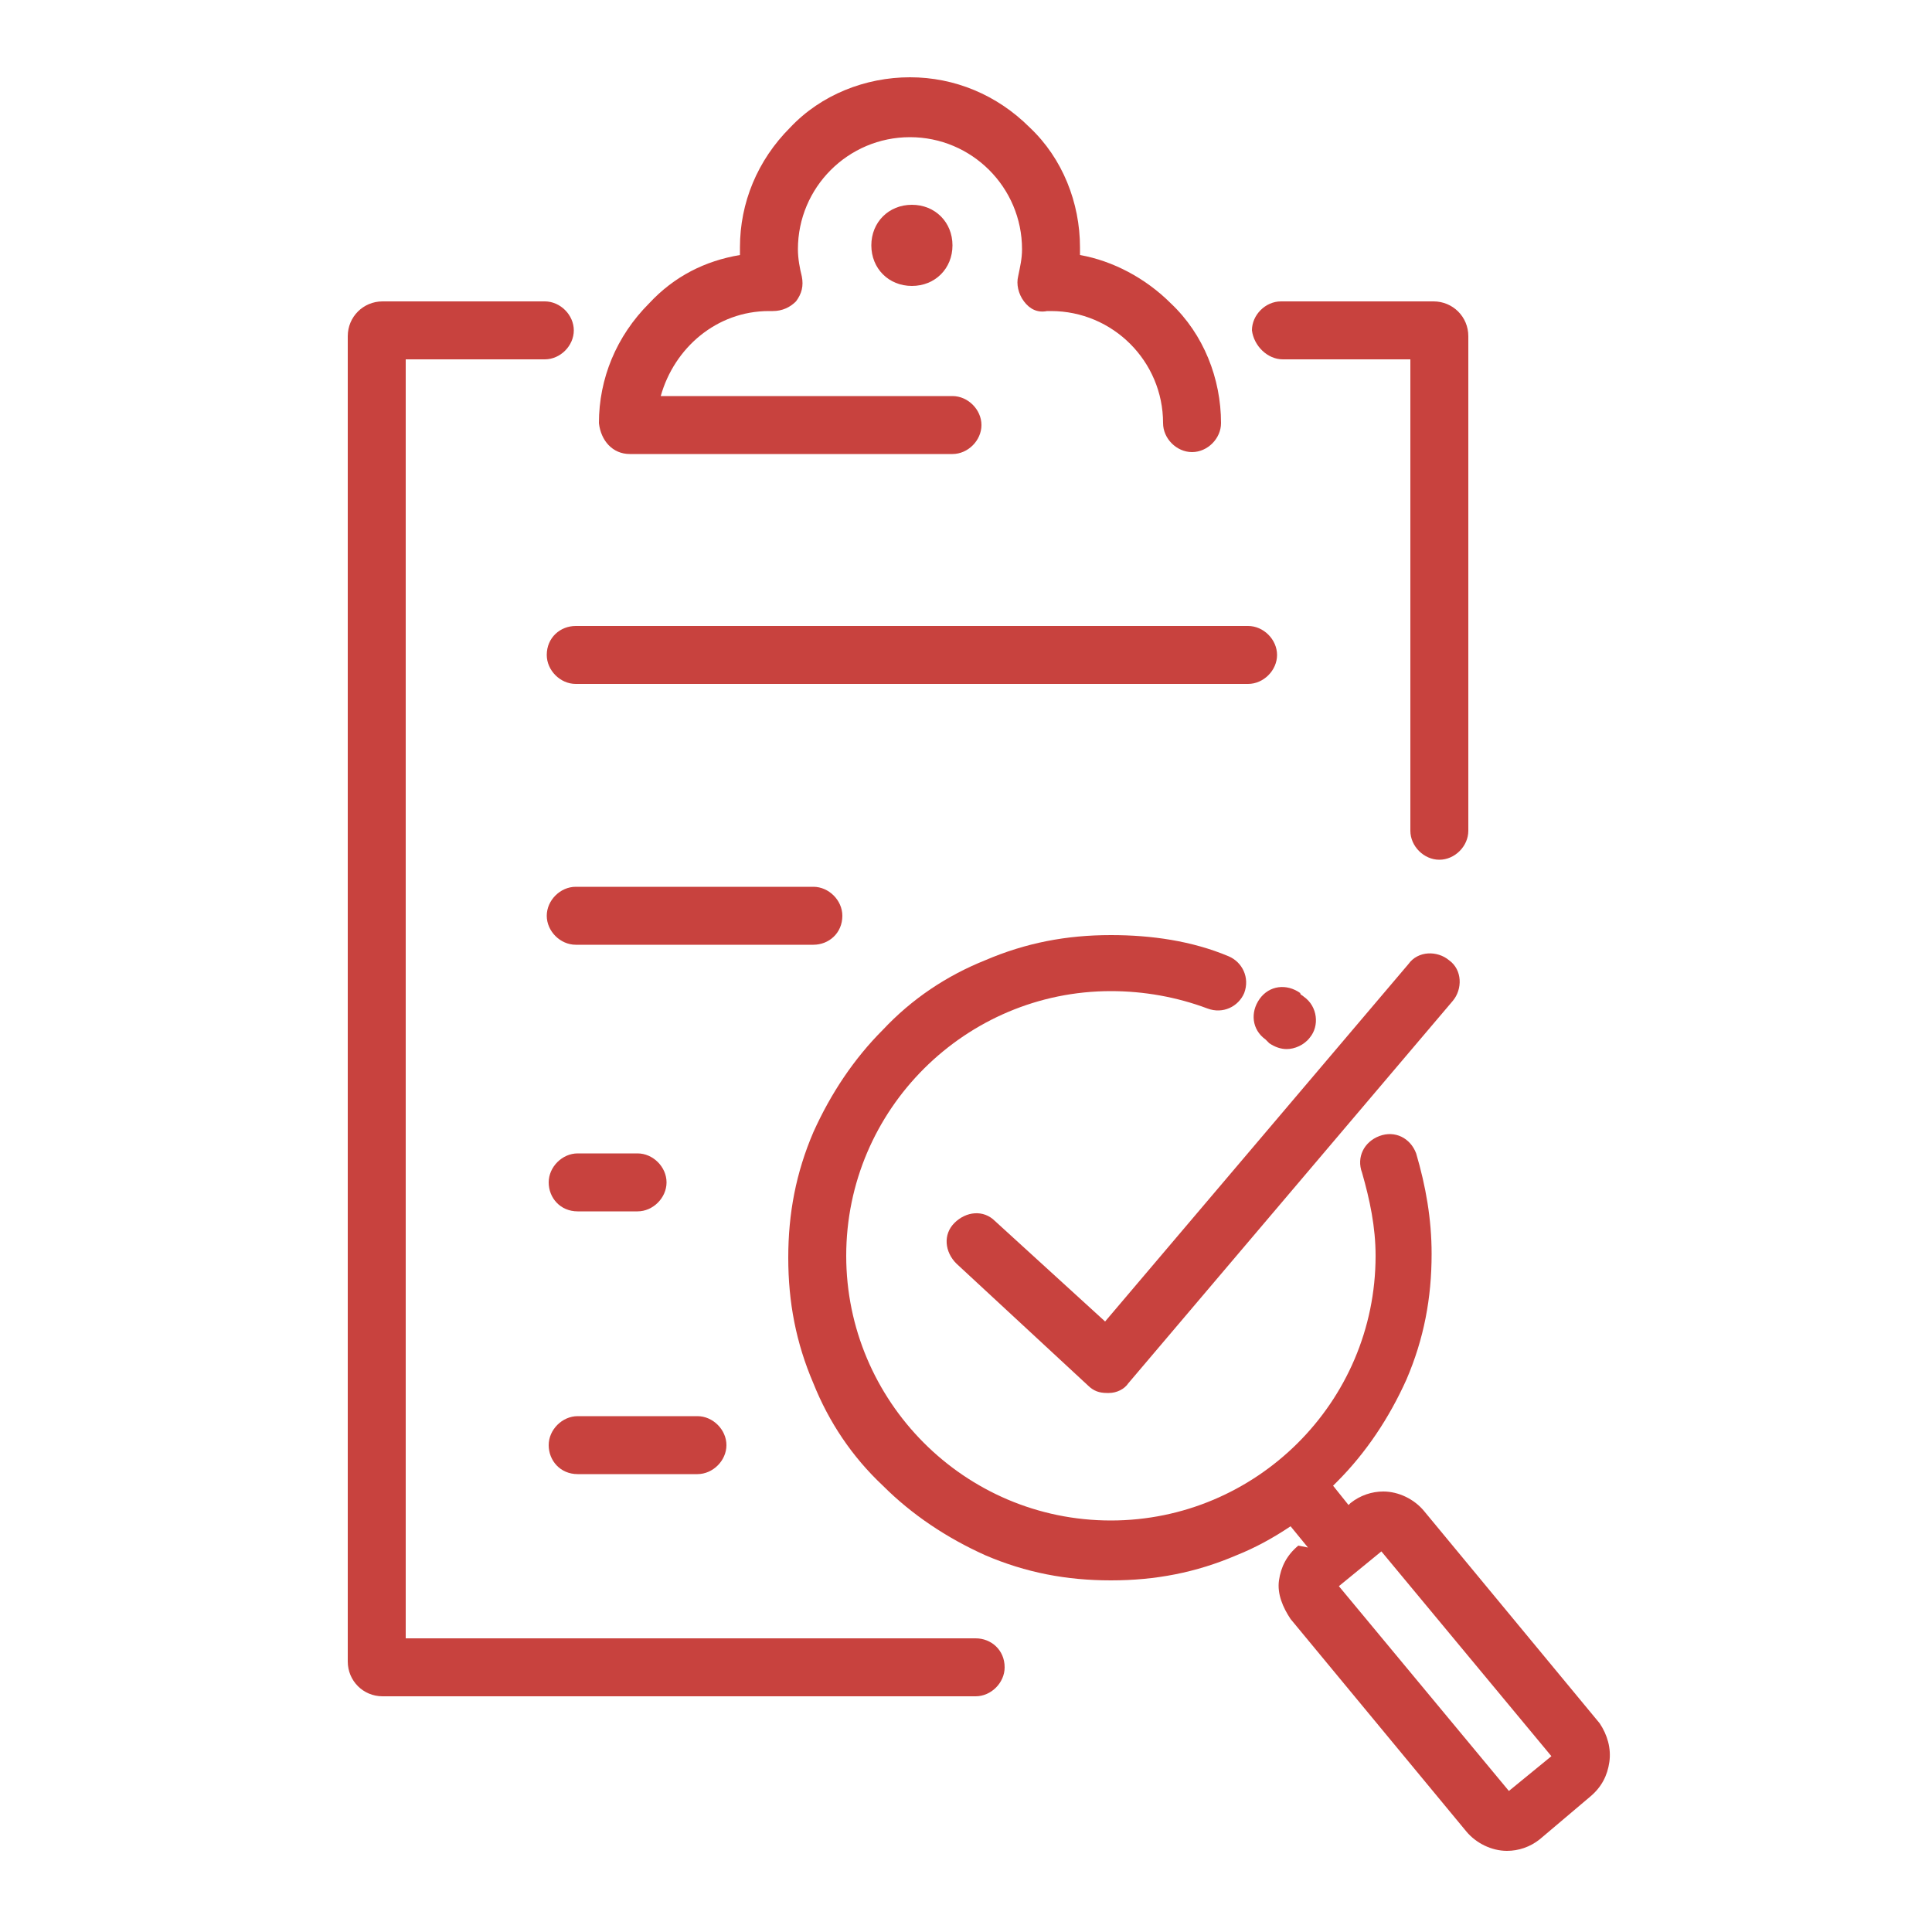 <svg version="1.1" id="prefix__Layer_1" xmlns="http://www.w3.org/2000/svg" x="0" y="0" viewBox="0 0 100 100" xml:space="preserve"><style>.prefix__st0{fill:#C8423E}</style><path class="prefix__st0" d="M51.5 63.2c-.6-.6-1.5-.5-2.1.1-.6.6-.5 1.5.1 2.1l6.8 6.3c.3.3.6.4 1 .4h.1c.4 0 .8-.2 1-.5l16.8-19.8c.5-.6.5-1.6-.2-2.1-.6-.5-1.6-.5-2.1.2L57.2 68.4l-5.7-5.2z"></path><path class="prefix__st0" d="M65.7 54c.3.2.6.3.9.3.4 0 .9-.2 1.2-.6.5-.6.4-1.6-.3-2.1-.1-.1-.2-.1-.2-.2-.7-.5-1.6-.4-2.1.3s-.4 1.6.3 2.1l.2.2z"></path><path class="prefix__st0" d="M78.1 92.7l-8.8-10.6 2.2-1.8 8.8 10.6-2.2 1.8zm4.7-3.5l-9.1-11c-.5-.6-1.3-1-2.1-1-.6 0-1.2.2-1.7.6l-.1.1-.8-1 .2-.2c1.5-1.5 2.7-3.3 3.6-5.3.9-2.1 1.3-4.2 1.3-6.5 0-1.8-.3-3.5-.8-5.2-.3-.8-1.1-1.2-1.9-.9-.8.3-1.2 1.1-.9 1.9.4 1.4.7 2.8.7 4.3 0 7.6-6.2 13.7-13.7 13.7-7.6 0-13.7-6.2-13.7-13.7 0-7.6 6.2-13.7 13.7-13.7 1.7 0 3.4.3 5 .9.8.3 1.6-.1 1.9-.8.3-.8-.1-1.6-.8-1.9-1.9-.8-4-1.1-6.1-1.1-2.3 0-4.4.4-6.5 1.3-2 .8-3.8 2-5.3 3.6-1.5 1.5-2.7 3.3-3.6 5.3-.9 2.1-1.3 4.2-1.3 6.5s.4 4.4 1.3 6.5c.8 2 2 3.8 3.6 5.3 1.5 1.5 3.3 2.7 5.3 3.6 2.1.9 4.2 1.3 6.5 1.3s4.4-.4 6.5-1.3c1-.4 1.9-.9 2.8-1.5l.9 1.1-.5-.1c-.6.5-.9 1.1-1 1.8-.1.7.2 1.4.6 2l9.1 11c.5.6 1.3 1 2.1 1 .6 0 1.2-.2 1.7-.6l2.6-2.2c.6-.5.9-1.1 1-1.8.1-.7-.1-1.4-.5-2zM66.4 18.6H73V43c0 .8.7 1.5 1.5 1.5S76 43.8 76 43V17.4c0-1-.8-1.8-1.8-1.8h-7.9c-.8 0-1.5.7-1.5 1.5.1.8.8 1.5 1.6 1.5z"></path><path class="prefix__st0" d="M50.5 84.8H21V18.6h7.2c.8 0 1.5-.7 1.5-1.5s-.7-1.5-1.5-1.5h-8.4c-1 0-1.8.8-1.8 1.8V86c0 1 .8 1.8 1.8 1.8h30.7c.8 0 1.5-.7 1.5-1.5 0-.9-.7-1.5-1.5-1.5z"></path><path class="prefix__st0" d="M28.3 33.9c0 .8.7 1.5 1.5 1.5h34.8c.8 0 1.5-.7 1.5-1.5s-.7-1.5-1.5-1.5H29.8c-.8 0-1.5.6-1.5 1.5zM43.6 47.4c0-.8-.7-1.5-1.5-1.5H29.8c-.8 0-1.5.7-1.5 1.5s.7 1.5 1.5 1.5h12.3c.8 0 1.5-.6 1.5-1.5zM29.9 62.7H33c.8 0 1.5-.7 1.5-1.5s-.7-1.5-1.5-1.5h-3.1c-.8 0-1.5.7-1.5 1.5s.6 1.5 1.5 1.5zM29.9 76.3h6.2c.8 0 1.5-.7 1.5-1.5s-.7-1.5-1.5-1.5h-6.2c-.8 0-1.5.7-1.5 1.5s.6 1.5 1.5 1.5zM32.6 23.5h16.7c.8 0 1.5-.7 1.5-1.5s-.7-1.5-1.5-1.5H34.2c.7-2.5 2.9-4.4 5.6-4.4h.2c.5 0 .9-.2 1.2-.5.3-.4.4-.8.3-1.3-.1-.4-.2-.9-.2-1.4 0-3.2 2.6-5.8 5.8-5.8 3.2 0 5.8 2.6 5.8 5.8 0 .5-.1.9-.2 1.4-.1.4 0 .9.3 1.3s.7.6 1.2.5h.2c3.2 0 5.8 2.6 5.8 5.8 0 .8.7 1.5 1.5 1.5s1.5-.7 1.5-1.5c0-2.3-.9-4.6-2.6-6.2-1.3-1.3-3-2.2-4.7-2.5v-.4c0-2.3-.9-4.6-2.6-6.2C51.6 4.9 49.4 4 47.1 4c-2.3 0-4.6.9-6.2 2.6-1.7 1.7-2.6 3.9-2.6 6.2v.4c-1.8.3-3.4 1.1-4.7 2.5-1.7 1.7-2.6 3.9-2.6 6.2.1.9.7 1.6 1.6 1.6z"></path><path class="prefix__st0" d="M45.1 12.7c0 1.2.9 2.1 2.1 2.1 1.2 0 2.1-.9 2.1-2.1 0-1.2-.9-2.1-2.1-2.1-1.2 0-2.1.9-2.1 2.1z"></path></svg>